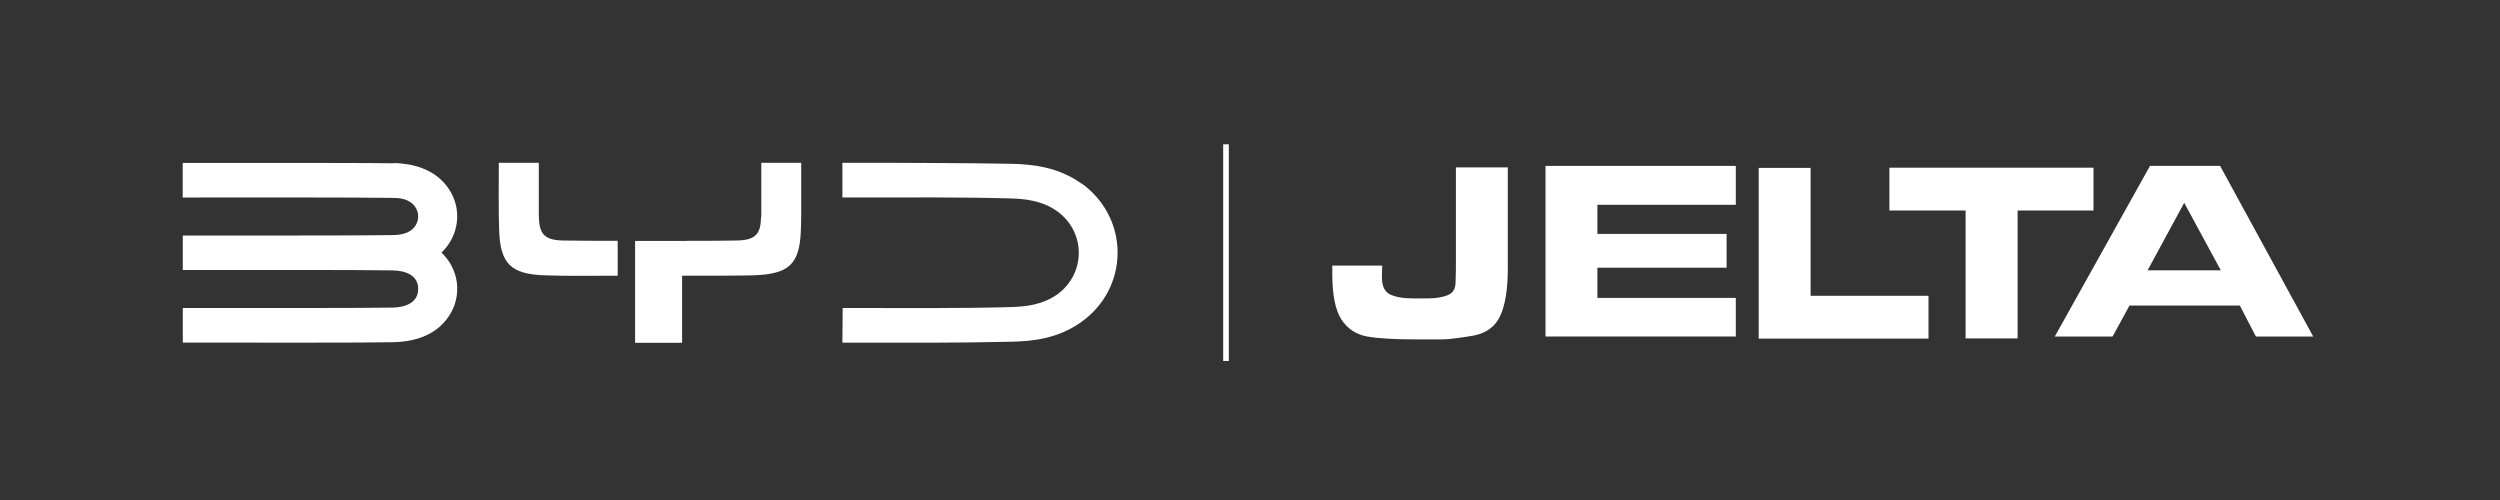 <?xml version="1.0" encoding="UTF-8"?>
<svg id="Camada_1" data-name="Camada 1" xmlns="http://www.w3.org/2000/svg" viewBox="0 0 250 50">
  <rect x="0" y="0" width="250" height="50" fill="#333333" stroke="none"/>
  <defs>
    <style>
      .cls-1 {
        fill: #fff;
      }
    </style>
  </defs>
  <path class="cls-1" d="M39.36,16.33c-1.46-.03-7.78-.04-11.46-.04h-9.63v3.46c7.75,0,16.95-.02,20.97.04.72,0,1.43.08,2,.58.53.47.71,1.2.48,1.84-.38,1.03-1.43,1.29-2.47,1.3-1.6.03-5.98.04-9.25.04-8.03,0-4.55,0-11.72,0v3.45c7.75,0,16.96-.02,20.97.04,1.25.02,2.57.45,2.57,1.85s-1.32,1.85-2.57,1.87c-4,.06-13.22.04-20.97.04v3.46c7.78,0,17.95.03,21.09-.04,1.65-.04,4.11-.46,5.53-2.62,1.34-2.02,1.02-4.66-.75-6.34,1.76-1.69,2.09-4.32.75-6.34-1.43-2.16-3.87-2.57-5.53-2.62Z"/>
  <path class="cls-1" d="M101.14,16.38c-2.05-.04-5.15-.07-7.88-.08-6.67-.03-2.66-.02-9.02-.02v3.47c6.77,0,11.51-.05,16.73.09,1.54.04,3.18.21,4.67,1.23,1.4.97,2.24,2.53,2.24,4.2s-.81,3.23-2.21,4.21c-1.48,1.02-3.13,1.19-4.67,1.23-5.22.14-9.97.09-16.73.09l-.03,3.47c6.81,0,11.7.03,16.9-.1,2.09-.04,4.65-.29,7.02-1.99,2.25-1.61,3.6-4.14,3.6-6.92s-1.36-5.31-3.6-6.92v.03c-2.36-1.7-4.94-1.94-7.02-1.99Z"/>
  <path class="cls-1" d="M53.88,21.62c0-1.67,0-3.65,0-5.34h-4c0,1.71-.04,5.18.04,6.86.13,3.25,1.2,4.27,4.52,4.39,2.31.08,4.14.05,7.33.04v-3.49c-2.55,0-3.6,0-5.48-.03-1.82-.04-2.39-.63-2.4-2.44Z"/>
  <path class="cls-1" d="M68.68,24.08c1.87,0,4.15,0,5.02-.03,1.82-.04,2.39-.61,2.4-2.37h.03v-5.4h3.99v5.25c0,.61-.02,1.17-.04,1.61-.13,3.28-1.2,4.28-4.74,4.39-1.15.04-4.21.04-6.65.04h-.48v6.71h-4.7v-10.19h5.17Z"/>
  <rect class="cls-1" x="122.32" y="14.43" width=".56" height="21.67"/>
  <path class="cls-1" d="M150.78,26.85c0,2.05-.25,3.62-.74,4.7-.49,1.08-1.37,1.74-2.63,2-.49.09-1.06.17-1.7.26-.64.09-1.14.13-1.49.13h-2.58c-2.23,0-3.89-.1-4.97-.3-1.08-.2-1.92-.77-2.53-1.69-.6-.93-.91-2.44-.91-4.55v-.84h4.99l-.03,1.13c0,.9.27,1.49.81,1.75.54.26,1.32.4,2.34.4h1.38c.8,0,1.48-.1,2.02-.31.55-.21.82-.65.82-1.34l.03-1.31v-10.14h5.19v10.14Z"/>
  <polygon class="cls-1" points="173.58 16.59 173.58 20.48 159.74 20.48 159.74 23.39 172.66 23.39 172.66 26.77 159.74 26.77 159.74 29.79 173.58 29.79 173.58 33.65 154.55 33.65 154.55 16.59 173.58 16.59"/>
  <polygon class="cls-1" points="192.85 29.58 192.85 33.86 175.87 33.86 175.87 16.79 181.06 16.79 181.06 29.58 192.85 29.58"/>
  <polygon class="cls-1" points="196.56 33.84 196.56 21.05 188.94 21.05 188.94 16.77 209.35 16.77 209.35 21.05 201.76 21.05 201.76 33.84 196.56 33.84"/>
  <path class="cls-1" d="M211.26,33.65h-5.78l9.52-17.06h7.01l9.31,17.06h-5.73l-1.61-3.1h-11.03l-1.69,3.1ZM214.76,27.03h7.32l-3.66-6.75-3.66,6.75Z"/>
</svg>